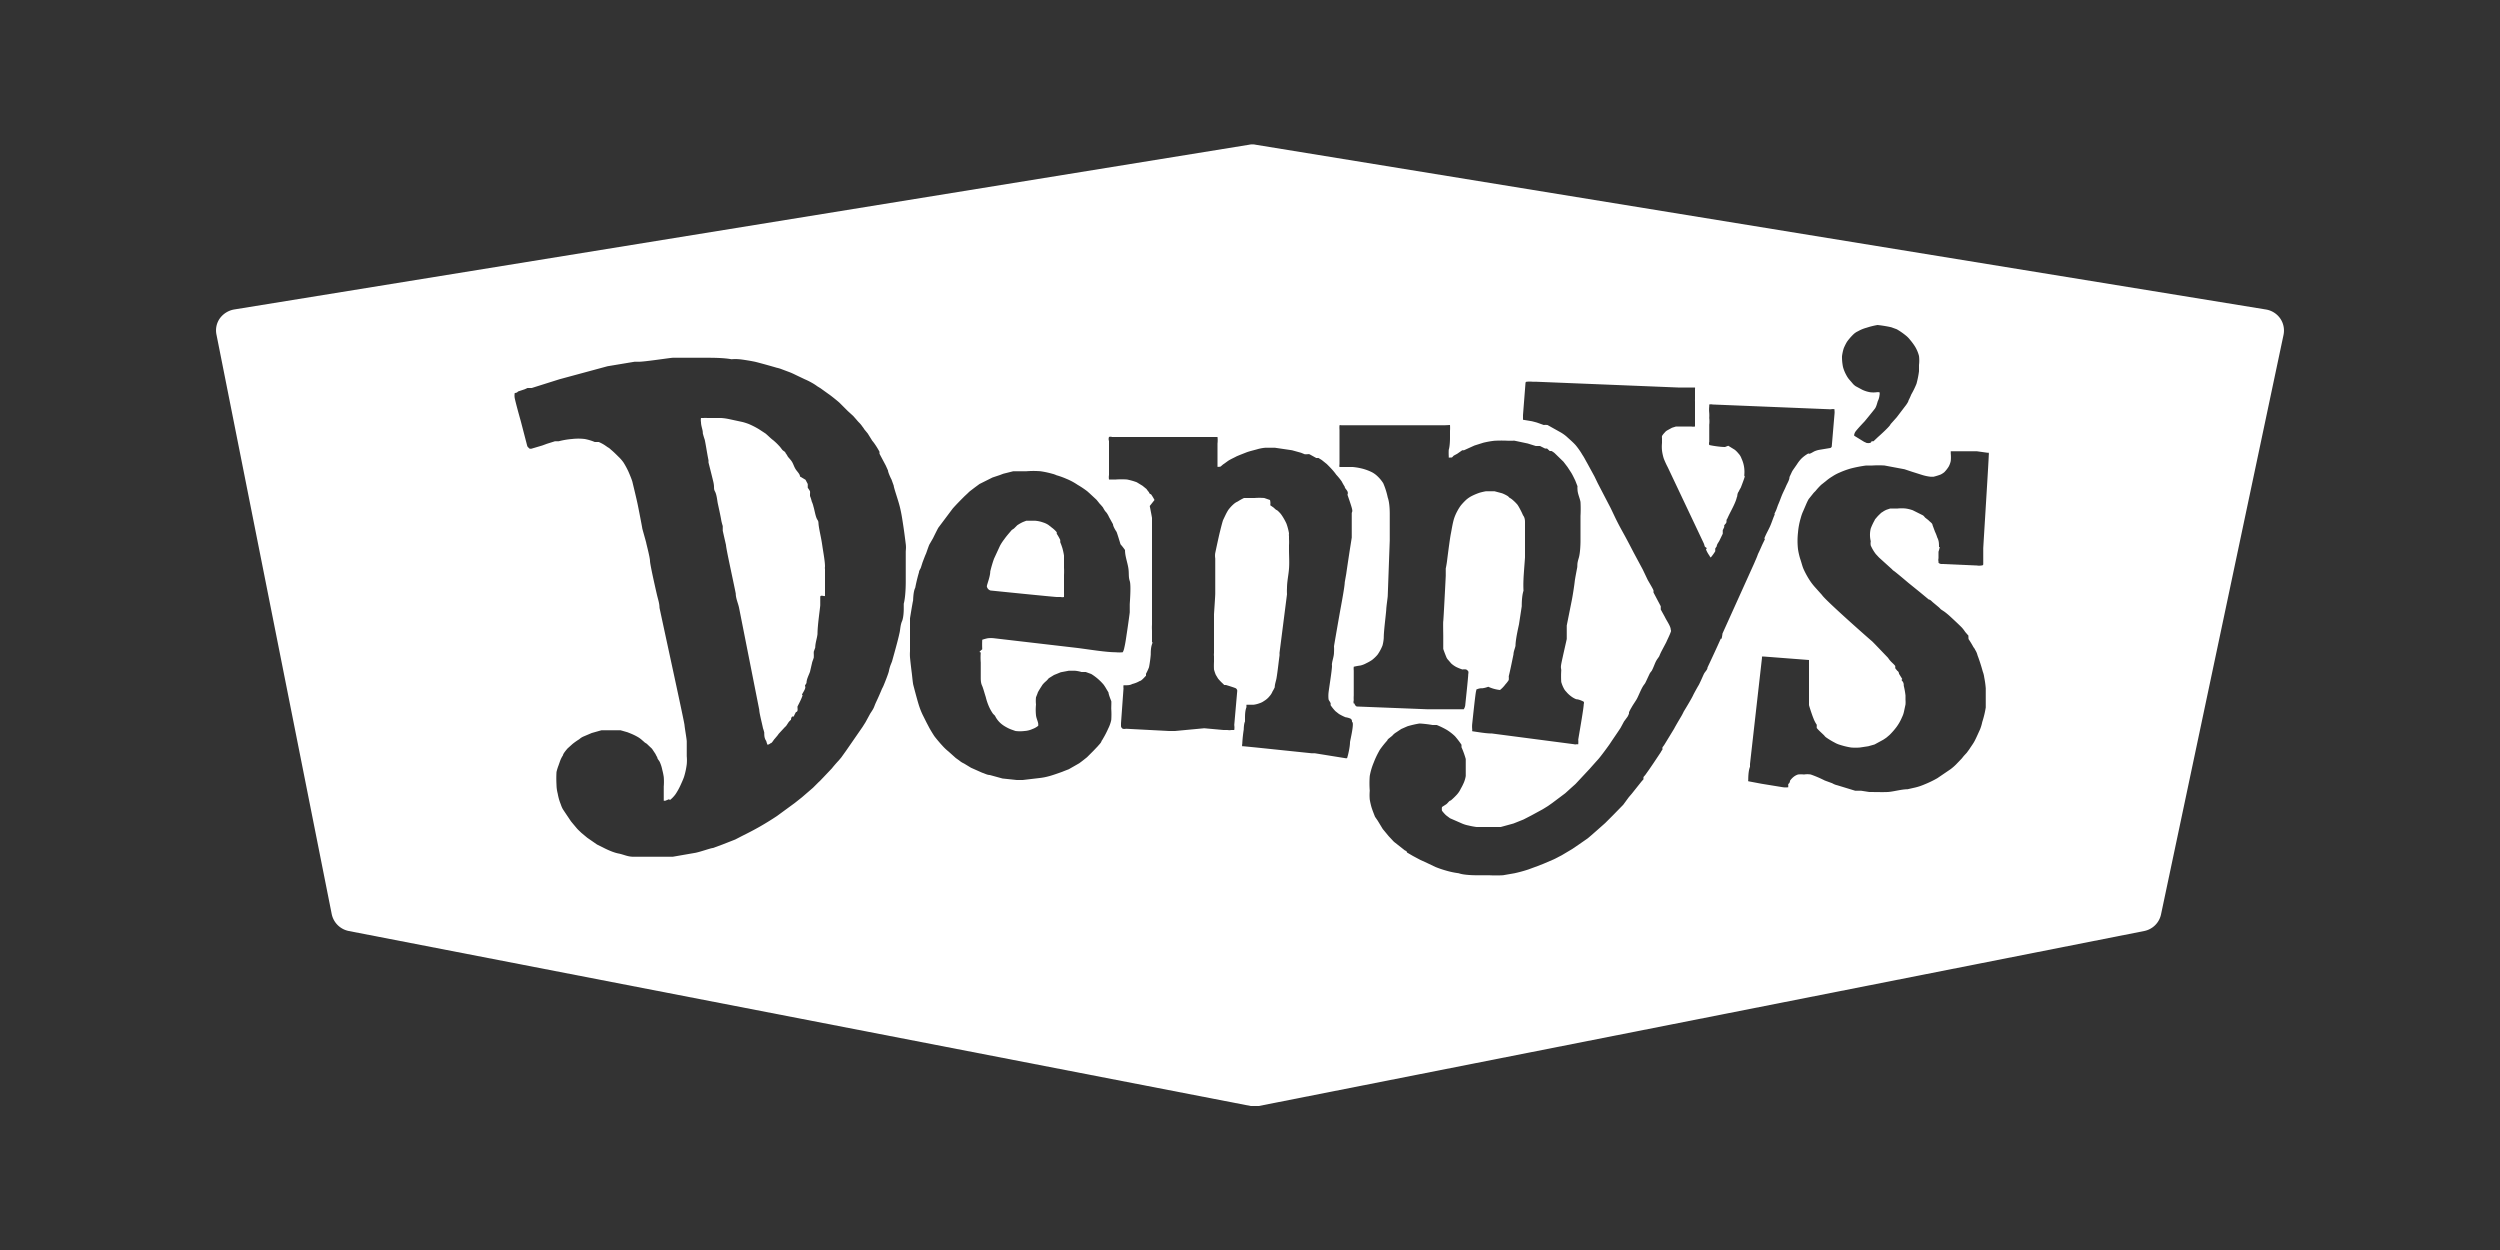 <svg xmlns="http://www.w3.org/2000/svg" viewBox="0 0 100 50"><rect x="0" y="0" width="100" height="50" fill="#333333" stroke="none"/><defs><style>.cls-1{fill:#fff;}.cls-2{fill:none;}</style></defs><g id="レイヤー_2" data-name="レイヤー 2"><g id="レイヤー_1-2" data-name="レイヤー 1"><path class="cls-1" d="M33,23.83c0-.13,0-.27,0-.4s0-.44,0-.66a.37.37,0,0,1,0-.11c0-.21-.07-.57-.11-.85s-.09-.47-.13-.71,0-.21-.07-.32-.11-.39-.15-.51h0a1,1,0,0,0-.07-.21,1.42,1.42,0,0,0-.07-.22s0,0,0-.08a.45.45,0,0,0,0-.11,1.1,1.1,0,0,0-.09-.14c0-.05,0-.1,0-.15l-.09-.17L32,19.06c0-.1-.12-.2-.18-.3s-.08-.18-.13-.27-.12-.15-.18-.23a.67.67,0,0,0-.09-.14c0-.05-.09-.08-.13-.13s-.08-.11-.13-.16a2.39,2.39,0,0,0-.23-.22l0,0c-.11-.08-.2-.18-.31-.27l-.26-.17a3.17,3.17,0,0,0-.41-.21,2.41,2.41,0,0,0-.25-.08s0,0,0,0l-.51-.11a2.33,2.33,0,0,0-.34-.05h-.56l0,0h0a.8.8,0,0,0-.15,0s-.08,0-.1,0a.47.47,0,0,0,0,.17c0,.13.06.28.07.38s0,0,0,.05a2.76,2.76,0,0,0,.08.27c.05.24.1.59.15.82,0,0,0,.06,0,.09s0,0,0,0,.13.51.19.76,0,.27.07.4.09.37.11.47,0,0,0,0,.12.54.14.68,0,0,0,0a2,2,0,0,0,.06.23c0,.06,0,.13,0,.19s0,0,0,0,0,0,0,0,.11.49.13.57v0c0,.13.27,1.34.39,1.94,0,.19.09.38.13.56l.81,4.09c0,.12.1.5.15.74a1.54,1.54,0,0,1,.05.17c0,.11,0,.23.08.34a.88.88,0,0,0,.05.15l0,0a.23.23,0,0,0,.12-.06c.06,0,.11-.12.17-.18h0l.11-.13.05-.07.24-.26,0,0s.06-.05.08-.09l.08-.12a.76.76,0,0,1,.09-.09s0-.09.05-.13l.06,0a1.51,1.51,0,0,1,.09-.18s.05,0,.06-.06,0-.08,0-.11l0-.05c.06-.12.13-.25.18-.38s0-.06,0-.09.09-.15.12-.24,0-.08,0-.13l.06-.1c0-.15.09-.31.14-.45a0,0,0,0,1,0,0l.09-.39.06-.17a1.36,1.36,0,0,0,0-.17s0,0,0-.07,0,0,0,0l.06-.17c0-.18.07-.36.09-.54,0-.35.1-1,.11-1.15s0,0,0,0,0-.22,0-.33S33,23.88,33,23.83Z"/><path class="cls-1" d="M39.62,23.62s2.65.27,2.66.26h.15a.27.27,0,0,0,.13,0s0,0,0-.06a.9.9,0,0,0,0-.09c0-.16,0-.4,0-.6V23a2.71,2.71,0,0,0,0-.29c0-.16,0-.33,0-.49a2.8,2.8,0,0,0-.06-.28,2.5,2.5,0,0,0-.09-.25s0-.06,0-.09a2,2,0,0,0-.14-.25s0-.05,0-.06a1.07,1.07,0,0,0-.19-.18L41.94,21a.81.81,0,0,0-.21-.1,1.23,1.23,0,0,0-.32-.07l-.19,0-.17,0-.13.05a1.71,1.71,0,0,0-.23.13l-.13.13-.09.06c-.1.12-.21.24-.3.37a1.92,1.92,0,0,0-.17.26l-.12.26-.12.26a4.91,4.91,0,0,0-.15.51c0,.19-.12.49-.13.56a.08.08,0,0,0,0,.06A.21.21,0,0,0,39.62,23.62Z"/><path class="cls-1" d="M91.21,12.74a.87.87,0,0,0-.57-.36L50.23,5.79a.61.61,0,0,0-.27,0L9.36,12.38a.9.9,0,0,0-.57.36.83.83,0,0,0-.13.65l4.61,23.18a.87.87,0,0,0,.68.67l36.08,7h.32l35.42-7a.86.86,0,0,0,.67-.66l4.9-23.18A.85.85,0,0,0,91.21,12.74ZM73.68,14.25a1.83,1.83,0,0,1,.07-.32,2.1,2.1,0,0,1,.13-.26,2.26,2.26,0,0,1,.25-.29.64.64,0,0,1,.19-.13,1.43,1.43,0,0,1,.34-.14A3.11,3.11,0,0,1,75.1,13a4.79,4.79,0,0,1,.55.09l.22.08a2.71,2.71,0,0,1,.35.24,1,1,0,0,1,.18.18,2.34,2.34,0,0,1,.2.27,1.4,1.4,0,0,1,.16.38,1.47,1.47,0,0,1,0,.36c0,.06,0,.24,0,.25a3.68,3.68,0,0,1-.1.5,3.42,3.42,0,0,1-.21.43,2.56,2.56,0,0,1-.11.24c0,.05-.11.2-.12.21l-.35.46-.25.28c0,.06-.43.45-.5.51l-.18.17-.08,0s0,.06-.08.07-.07,0-.11,0l-.11-.05-.13-.08-.26-.16a.09.09,0,0,1,0-.05.31.31,0,0,1,.06-.13c.1-.13.34-.38.35-.39s.37-.45.42-.52.08-.19.11-.29a.67.67,0,0,0,.07-.24.25.25,0,0,0,0-.12.53.53,0,0,0-.12,0,1,1,0,0,1-.25,0,1.19,1.19,0,0,1-.32-.1l-.26-.14a.57.57,0,0,1-.14-.13l-.13-.15a1,1,0,0,1-.11-.17,1.44,1.44,0,0,1-.13-.32A2,2,0,0,1,73.68,14.25Zm-37.45,9c0,.08,0,.6-.08.9,0,.06,0,.2,0,.21s0,.33-.07.49-.07.36-.1.47c-.06.29-.22.85-.3,1.14l-.06.15a1.66,1.66,0,0,0-.06.21c0,.06-.15.44-.2.56a1.3,1.3,0,0,1-.08.17c-.07.17-.14.33-.22.5s-.07.17-.11.26-.13.21-.15.25l-.18.33-.12.19-.18.26-.47.68-.2.28-.11.13c-.07.07-.24.27-.26.3l-.36.38c-.06.06-.11.12-.18.18l-.22.22-.44.38-.29.23-.71.52c-.21.14-.5.32-.75.46s-.43.23-.65.34l-.27.14-.51.2-.38.14c-.08,0-.46.14-.69.19l-.92.16-.38,0h-.44c-.25,0-.51,0-.75,0s-.39-.09-.6-.13-.46-.16-.58-.22l-.28-.14-.39-.27-.24-.2c-.06-.06-.13-.12-.18-.18s-.22-.26-.24-.29-.31-.46-.32-.48a1.08,1.08,0,0,1-.08-.19,2,2,0,0,1-.12-.42,1.49,1.49,0,0,1-.05-.36,4.38,4.38,0,0,1,0-.51,2,2,0,0,1,.08-.26l.06-.17a1.08,1.08,0,0,1,.12-.24c0-.06.13-.21.18-.27l.2-.18a2.61,2.61,0,0,1,.27-.19.62.62,0,0,1,.17-.11l.33-.14.39-.11h.42l.34,0,.28.08.15.06a2.44,2.44,0,0,1,.28.14,1.09,1.09,0,0,1,.17.13s.06.05.09.08l.08.05.21.2.14.21a.83.83,0,0,0,.07.13c0,.07.08.13.11.21a1.4,1.4,0,0,1,.09.29,2.47,2.47,0,0,1,.06.29,2.41,2.41,0,0,1,0,.38c0,.12,0,.23,0,.35s0,.14,0,.22a0,0,0,0,0,0,0l.06,0,.15-.06L26.8,32a1.2,1.2,0,0,0,.22-.23,2.53,2.53,0,0,0,.2-.36c.05-.11.1-.22.14-.33a2.89,2.89,0,0,0,.11-.51,1.69,1.69,0,0,0,0-.32v-.59c0-.09-.08-.53-.09-.66s-.71-3.33-1-4.69c0-.17-.06-.34-.1-.51S26,22.58,26,22.44s-.15-.7-.15-.72-.16-.57-.16-.59-.11-.59-.17-.89-.2-.86-.22-.95-.1-.28-.16-.42a3.22,3.22,0,0,0-.2-.37,1.5,1.5,0,0,0-.2-.23c-.1-.1-.2-.2-.31-.29a.47.47,0,0,0-.12-.09l-.13-.09a1.67,1.67,0,0,0-.23-.12s-.06,0-.09,0,0,0-.07,0a2,2,0,0,0-.4-.12,2.19,2.19,0,0,0-.51,0,3.09,3.09,0,0,0-.53.09l-.15,0-.32.1-.19.07-.44.13h-.06s-.09-.07-.1-.11l-.26-1c-.08-.28-.2-.72-.24-.91a.57.57,0,0,1,0-.21s.09,0,.13-.06l.27-.09.11-.05.17,0,1.11-.35,1.92-.52,1.08-.18.17,0c.25,0,1.27-.16,1.37-.16l.34,0h1c.21,0,.69,0,1,.06a1.63,1.63,0,0,1,.31,0c.06,0,.51.07.67.11s.56.15.83.23a1.17,1.17,0,0,1,.2.06l.32.12c.13.05.26.12.39.18l.21.1a2.8,2.8,0,0,1,.3.15,1.74,1.74,0,0,1,.2.13l.13.08.32.23c.08.05.4.31.44.35l.33.33.22.2.14.16a1.33,1.33,0,0,0,.1.11,1,1,0,0,1,.13.16.61.61,0,0,1,.07.1l.14.17.18.29a1.47,1.47,0,0,1,.1.13,3.21,3.21,0,0,1,.19.31s0,.06,0,.08l.25.47.09.2c0,.07.11.31.14.36l.09.25c0,.08.17.55.24.83s.1.5.14.76.08.58.1.74,0,.23,0,.32,0,.36,0,.43S36.23,23.22,36.23,23.23Zm3,2.85a2.61,2.61,0,0,0,0,.4c0,.16,0,.33,0,.49v.09c0,.11,0,.23.05.34s.1.31.15.46a2.24,2.24,0,0,0,.11.34,1.74,1.74,0,0,0,.18.33s.06.06.08.08a.88.88,0,0,0,.12.19.93.93,0,0,0,.14.14,1.13,1.13,0,0,0,.18.12,1.36,1.36,0,0,0,.21.1l.17.06a1.47,1.47,0,0,0,.36,0,.89.89,0,0,0,.32-.08.76.76,0,0,0,.23-.13,0,0,0,0,0,0-.06c0-.09-.08-.24-.09-.36a2.06,2.06,0,0,1,0-.43,1.35,1.35,0,0,1,0-.29l.06-.15c0-.05.17-.3.2-.35a1.06,1.06,0,0,1,.15-.15s0,0,0,0a1.09,1.09,0,0,0,.1-.11l.21-.13.27-.11.32-.06H43a1.32,1.32,0,0,1,.26.05l.17,0,.22.08a2.1,2.1,0,0,1,.49.42,1.63,1.63,0,0,1,.11.17l.09.15c0,.07.1.32.11.34s0,.2,0,.31a3.29,3.29,0,0,1,0,.45,1.38,1.38,0,0,1-.12.34,3.55,3.55,0,0,1-.2.39.67.67,0,0,1-.07.11c0,.06-.13.18-.14.2l-.19.2-.11.11-.14.14-.19.15-.12.09-.42.24s-.21.08-.23.09-.44.16-.57.19a2.29,2.29,0,0,1-.36.07l-.68.08h-.24l-.57-.06L39.59,31c-.1,0-.2-.06-.3-.09l-.45-.2-.28-.17a.76.76,0,0,1-.19-.12l-.14-.1-.29-.26a2,2,0,0,1-.26-.25c-.06-.06-.27-.31-.31-.37s-.14-.22-.2-.33l-.11-.21-.16-.32a3,3,0,0,1-.16-.42c-.07-.23-.19-.69-.21-.77s-.05-.41-.06-.48-.06-.48-.07-.62a1.77,1.77,0,0,1,0-.24v-.32c0-.08,0-1,0-1s.11-.68.12-.69,0-.36.09-.53a6.23,6.23,0,0,1,.15-.62c0-.07.06-.13.08-.2l.06-.19s.12-.32.13-.33.09-.26.14-.38l.15-.26s.2-.41.22-.43l.24-.32.33-.44c.15-.17.34-.36.47-.49l.14-.13a.81.81,0,0,1,.1-.09l.17-.13.19-.14.52-.26L40,19l.13-.05.4-.1s0,0,0,0c.17,0,.36,0,.53,0a3.47,3.47,0,0,1,.56,0,3.56,3.56,0,0,1,.47.1.85.85,0,0,1,.17.06,3,3,0,0,1,.39.14,2.42,2.42,0,0,1,.45.24,3.77,3.77,0,0,1,.39.26l.09.08.28.26s.09.11.12.15a2,2,0,0,1,.14.16,1.19,1.19,0,0,0,.09.15s.06.06.08.1a.83.83,0,0,1,.07.13l.16.29c0,.09.13.29.14.3s.11.33.16.5A2.68,2.68,0,0,1,45,22c0,.24.09.47.13.7s0,.36.06.54,0,.88,0,.94,0,.29,0,.31-.07.53-.11.79-.06.43-.11.64a.58.58,0,0,1-.06.17s0,0,0,0a1.29,1.29,0,0,1-.28,0c-.39,0-1.05-.11-1.52-.17l-3.35-.39a1.07,1.07,0,0,0-.25,0,1.8,1.8,0,0,0-.22.06.05.05,0,0,0,0,0,3.71,3.71,0,0,0,0,.38S39.18,26.06,39.18,26.08ZM54,29.69c0,.19-.08.52-.1.58s0,.06-.07.06l-1.24-.2h-.13l-2.21-.23-.51-.05-.05,0a.15.15,0,0,1,0-.09,5.43,5.43,0,0,1,.06-.58s0,0,0,0,0,0,0,0,0-.22.05-.32v-.11c0-.15,0-.31.06-.47a.28.28,0,0,1,0-.09l0,0,.28,0h0a1.05,1.05,0,0,0,.24-.06.61.61,0,0,0,.18-.09.79.79,0,0,0,.22-.19.62.62,0,0,0,.12-.19,1.4,1.4,0,0,0,.09-.17c0-.12.05-.25.07-.36.05-.3.09-.7.12-.9a.65.65,0,0,0,0-.11l.3-2.35a2.13,2.13,0,0,1,0-.25c0-.26.06-.51.08-.77s0-.51,0-.77c0-.05,0-.11,0-.17a2.09,2.09,0,0,0,0-.25s0-.07,0-.11a.48.48,0,0,1,0-.12,2.36,2.36,0,0,0-.1-.38,2.27,2.27,0,0,0-.19-.34.81.81,0,0,0-.12-.14.28.28,0,0,0-.11-.08l-.1-.09-.13-.09A.52.52,0,0,0,50.8,20l-.23-.08a2.55,2.55,0,0,0-.39,0l-.25,0-.17,0a2,2,0,0,0-.25.14.62.62,0,0,0-.17.11,1.51,1.51,0,0,0-.21.23,2.19,2.19,0,0,0-.11.2l-.1.21c-.05.16-.09.33-.13.49s-.16.72-.18.82,0,.22,0,.22,0,.41,0,.52,0,.37,0,.56,0,.21,0,.32-.05.81-.05.83,0,.1,0,.16,0,.55,0,.56,0,.34,0,.51v.19s0,.12,0,.13,0,0,0,0a.53.53,0,0,0,0,.13v.22a2.87,2.87,0,0,0,0,.31,1.72,1.72,0,0,0,.07.21l.09.15a1.8,1.8,0,0,0,.19.2l.06.06s.05,0,.07,0,0,0,0,0,.3.09.39.13a.13.13,0,0,1,.06.1l-.12,1.37a.64.64,0,0,1,0,.2l0,0-.11,0a.52.52,0,0,1-.17,0l0,0-.15,0-.77-.07L47,29.24h-.24l-1.72-.09s0,0,0,0a.28.28,0,0,1-.13,0,.14.14,0,0,1-.07-.1s0,0,0-.05,0,0,0-.07l.1-1.39a.57.57,0,0,1,0-.13l.08,0c.09,0,.18,0,.27-.05a1.11,1.11,0,0,0,.3-.12c.07,0,.23-.2.25-.21l0-.08a2.06,2.06,0,0,0,.12-.26,4.62,4.62,0,0,0,.07-.51c0-.1,0-.27.05-.41s0-.06,0-.08,0-.37,0-.47a1.93,1.93,0,0,1,0-.24s0-.16,0-.19,0-.21,0-.32,0-.38,0-.42,0-.69,0-.75,0-.38,0-.57c0,0,0-.18,0-.19s0-.42,0-.43c0-.16,0-.65,0-.85v-.26c0-.08,0-.26,0-.28s-.07-.38-.09-.48L46.18,20a1.76,1.76,0,0,0-.14-.23s-.06,0-.08-.08a1.13,1.13,0,0,1-.1-.13l-.16-.13-.23-.14,0,0a2.5,2.5,0,0,0-.39-.11,3.12,3.12,0,0,0-.44,0h-.28s0,0,0,0a.57.57,0,0,1,0-.18l0-1.36a.23.23,0,0,1,0-.16.16.16,0,0,1,.12,0h4.22l0,0a1.13,1.13,0,0,1,0,.26c0,.2,0,.62,0,.64s0,.28,0,.29.07,0,.1,0,.12-.1.15-.11l.18-.13c.11-.07.23-.12.34-.18l.12-.05.28-.11c.14-.05.28-.08.42-.12a1.65,1.65,0,0,1,.32-.06H51l.68.1.36.1.15.06.1,0a.25.25,0,0,1,.09,0l0,0,.27.15.09,0,.13.08.2.16c.1.1.2.2.29.31s.07.1.11.14a2.43,2.43,0,0,1,.2.25,2.25,2.25,0,0,0,.12.21c0,.06.08.12.11.19s0,.12,0,.13.12.34.17.52,0,.15,0,.23,0,0,0,.05,0,.23,0,.34,0,.4,0,.42,0,.14,0,.15-.08.51-.08.51-.11.72-.14.94l-.06.34c0,.16-.14.9-.18,1.12s-.23,1.31-.25,1.44a2,2,0,0,1,0,.24c0,.16-.06.3-.08.45a.28.28,0,0,0,0,.09c0,.18-.12.9-.14,1.09a1.3,1.3,0,0,0,0,.23c0,.06.06.11.08.17s0,.06,0,.08a1.69,1.69,0,0,0,.2.25l.14.11a2.1,2.1,0,0,0,.26.13.73.73,0,0,1,.21.06.14.14,0,0,1,.05.13C54.19,28.88,54,29.64,54,29.69Zm.15-1.55a.22.22,0,0,1,0-.13,1.42,1.42,0,0,1,0-.19c0-.15,0-.83,0-1a.77.77,0,0,1,0-.15l0,0a2.56,2.56,0,0,1,.27-.05.92.92,0,0,0,.23-.09,1.71,1.71,0,0,0,.23-.13,1.47,1.47,0,0,0,.22-.21,1.75,1.75,0,0,0,.2-.37,1.57,1.57,0,0,0,.05-.3c0-.28.07-.78.1-1.13,0-.11.06-.5.06-.56l.08-2.21c0-.23,0-.54,0-.71s0-.25,0-.34,0-.45-.08-.67a2.93,2.93,0,0,0-.18-.57,1.44,1.44,0,0,0-.22-.27,1,1,0,0,0-.23-.17,2,2,0,0,0-.37-.14,2.57,2.57,0,0,0-.4-.07h-.47s-.05,0-.06,0a.27.27,0,0,1,0-.11s0-.1,0-.11l0-1.26a1.21,1.21,0,0,1,0-.19.16.16,0,0,1,.07,0c.08,0,4,0,4,0h.15L58,17a1.69,1.69,0,0,1,0,.23c0,.1,0,.2,0,.3s0,0,0,0,0,.31-.05.46a2.29,2.29,0,0,0,0,.25s0,.05,0,.06.07,0,.11,0,.06-.06.1-.08l.13-.07s0,0,0,0l.2-.14.07,0s0,0,0,0l.42-.19.35-.11h0a3.54,3.54,0,0,1,.45-.08,5.24,5.24,0,0,1,.56,0l.17,0a.22.22,0,0,1,.08,0l.52.11s0,0,0,0l.32.1s0,0,0,0l.09,0,.08,0,0,0,.2.1,0,0,.08,0,.11.1s.05,0,.07,0,0,0,0,0a.83.83,0,0,1,.12.08l.36.35.16.21.15.23c.06.1.11.21.16.31l.09.23a.61.61,0,0,0,0,.12c0,.17.09.34.12.51a5.25,5.25,0,0,1,0,.56c0,.14,0,1,0,1s0,.45-.07.68-.05.25-.06.37,0,0,0,0-.09.46-.1.56-.07.52-.12.77l-.2,1c0,.1,0,.19,0,.28s0,.25,0,.26-.19.83-.22,1,0,.17,0,.26h0a3.46,3.46,0,0,0,0,.46,1.28,1.28,0,0,0,.11.27.54.54,0,0,0,.09.12,1.07,1.07,0,0,0,.19.18.88.88,0,0,0,.21.12c.1,0,.25.07.3.1a.11.11,0,0,1,0,.09c0,.15-.15,1-.22,1.42a1.25,1.25,0,0,1,0,.19l-.08,0a.11.11,0,0,1-.08,0l-3.29-.43c-.26,0-.63-.07-.79-.09l0,0a.25.25,0,0,1,0-.07,1,1,0,0,1,0-.24s.12-1.16.15-1.28,0-.06,0-.07a.51.51,0,0,1,.21-.06l.05,0a1,1,0,0,0,.23-.06A1.51,1.51,0,0,0,60,27.6a1.2,1.2,0,0,0,.22-.23,1.09,1.09,0,0,0,.13-.17.88.88,0,0,0,0-.15c.06-.24.13-.59.19-.88,0-.11.06-.23.08-.34,0-.27.14-.85.14-.86l.11-.72c0-.09,0-.41.07-.62a4.39,4.39,0,0,1,0-.45c0-.13.06-.85.06-.89s0-.34,0-.51,0-.35,0-.52,0-.05,0-.07,0-.15,0-.22,0,0,0-.07,0-.19-.08-.29l0,0a2.51,2.51,0,0,0-.11-.23,1.86,1.86,0,0,0-.11-.19,1.7,1.7,0,0,0-.19-.19.6.6,0,0,0-.13-.09s0,0-.06-.06a1.34,1.34,0,0,0-.24-.12l-.3-.08-.26,0h-.08a2.44,2.44,0,0,0-.26.06,2.52,2.52,0,0,0-.29.12,1.14,1.14,0,0,0-.23.15,2.39,2.39,0,0,0-.22.23,1.64,1.64,0,0,0-.14.22,1.83,1.83,0,0,0-.14.32c-.06.2-.09.42-.13.62s-.14,1-.14,1a3.58,3.58,0,0,1-.06.37s0,.27,0,.29-.09,1.79-.1,1.82,0,.55,0,.58,0,.5,0,.52.08.23.13.35a.36.36,0,0,0,.07.1l.12.14a1,1,0,0,0,.2.14,1.86,1.86,0,0,0,.25.1.37.37,0,0,1,.15,0,.27.27,0,0,1,.08.07.2.2,0,0,1,0,.11c0,.14-.12,1.22-.12,1.25a.38.38,0,0,1-.06.16.05.05,0,0,1,0,0h-.31c-.21,0-.44,0-.63,0l-.53,0-2.81-.11A.16.16,0,0,1,54.18,28.14Zm14.68-2.59c-.16.36-.36.79-.53,1.15,0,.09-.1.17-.14.25s-.11.25-.17.37a.83.83,0,0,1-.07.13s-.16.28-.2.37-.24.43-.37.64a2.26,2.26,0,0,1-.14.26s-.22.37-.24.42l-.39.64a1,1,0,0,1-.08.11.32.32,0,0,0,0,.09.67.67,0,0,0-.07.11l-.3.45-.15.22-.17.24-.07.08a.63.63,0,0,0,0,.09l-.08.09-.39.49-.12.14-.22.3-.42.43-.22.22-.08.08s-.64.57-.71.62l-.36.25-.25.17-.42.25-.31.16-.42.18-.23.09-.38.14a5.48,5.48,0,0,1-.55.15s0,0,0,0l-.46.08a5.29,5.29,0,0,1-.56,0c-.17,0-.35,0-.53,0,0,0-.47,0-.68-.08a3.21,3.21,0,0,1-.52-.11,4,4,0,0,1-.41-.14l-.42-.2-.18-.08-.3-.16-.24-.14s0-.06-.08-.08l-.38-.3a.63.63,0,0,1-.12-.11l-.15-.16-.24-.29-.2-.33L55,32.67c-.05-.13-.1-.25-.14-.38a2.82,2.82,0,0,1-.07-.31,2,2,0,0,1,0-.35,3.84,3.84,0,0,1,0-.59,2.57,2.57,0,0,1,.16-.54,3.36,3.36,0,0,1,.2-.43.91.91,0,0,1,.08-.13,4,4,0,0,1,.26-.32.15.15,0,0,1,.05-.07l.15-.12a.61.61,0,0,1,.15-.13l.21-.14.25-.11a4,4,0,0,1,.48-.11,4.35,4.35,0,0,1,.52.06l.17,0a3.11,3.11,0,0,1,.41.2,2,2,0,0,1,.32.25,3.44,3.44,0,0,1,.26.34l0,.1a3.32,3.32,0,0,1,.17.47c0,.1,0,.21,0,.31s0,.08,0,.11,0,.17,0,.26a1.17,1.17,0,0,1-.07.25,2.1,2.1,0,0,1-.13.26.91.91,0,0,1-.16.24,2.61,2.61,0,0,1-.24.23c-.06,0-.12.11-.18.15l-.17.11a0,0,0,0,0,0,0,.42.42,0,0,0,0,.15,1.54,1.54,0,0,0,.16.18l.16.12.48.21a1.23,1.23,0,0,0,.26.08,3,3,0,0,0,.32.06h.65l.32,0,.51-.14.4-.16.31-.16.46-.25.21-.13.17-.12.52-.39.22-.2.19-.17.57-.61s0,0,0,0,.22-.25.33-.37.46-.6.49-.65.25-.37.31-.46l.1-.15s.13-.24.14-.26l.14-.19a.75.75,0,0,0,.06-.13l0-.05a1.74,1.74,0,0,1,.1-.19c.06-.11.14-.22.2-.32s.14-.31.22-.46.1-.14.14-.22.12-.26.18-.38l.07-.09c.06-.11.1-.23.15-.34s.1-.16.15-.24a2.14,2.14,0,0,1,.1-.22l.18-.34c.06-.14.13-.27.18-.41a.1.1,0,0,0,0-.09c0-.14-.16-.35-.24-.52l-.16-.29c0-.05,0-.09,0-.13l-.29-.55s0-.05,0-.08-.15-.28-.23-.42l-.2-.42-.36-.67c-.14-.27-.28-.54-.43-.81s-.2-.37-.29-.55l-.2-.42-.52-1-.13-.27-.3-.55c-.06-.1-.11-.21-.18-.31a2.86,2.86,0,0,0-.28-.4c-.11-.12-.24-.23-.36-.34a1.51,1.51,0,0,0-.26-.18L61.9,17a.66.66,0,0,0-.15,0l-.28-.1-.19-.05h0l-.36-.06s0-.13,0-.19l.1-1.28s0-.05.05-.05a1,1,0,0,1,.24,0h.15l5.66.23.53,0,.15,0a.15.15,0,0,1,0,.06s0,.1,0,.14v0c0,.07,0,.14,0,.21s0,0,0,.06a1,1,0,0,0,0,.1s0,0,0,.08l0,.22s0,0,0,0,0,.1,0,.15,0,0,0,.06,0,.27,0,.4,0,.07,0,.08a.38.38,0,0,1-.15,0l-.34,0h-.27l-.16.05-.2.11a.34.34,0,0,0-.09.08l0,0a.76.76,0,0,0-.11.14.36.36,0,0,0,0,.09s0,.07,0,.11,0,.05,0,.08a1.51,1.51,0,0,0,0,.3,1.83,1.83,0,0,0,.07.32,3.32,3.32,0,0,0,.16.35l1.42,3a.69.69,0,0,1,.05.13s0,.05.06.08,0,.06,0,.08a1.23,1.23,0,0,0,.14.25.18.18,0,0,0,.05.07l0,0h0a2,2,0,0,0,.18-.25s0-.08,0-.11l.06-.09c0-.07.06-.14.1-.21l.14-.29,0-.06s0-.06,0-.08l.06-.13a.64.64,0,0,1,0-.07s0,0,.06-.07,0-.13.06-.19c.09-.21.21-.41.3-.62s.06-.19.1-.28,0,0,0,0,0-.12.06-.19a1.09,1.09,0,0,1,.08-.15c.05-.13.1-.26.14-.38s0-.08,0-.11l0,0a1.35,1.35,0,0,0,0-.29,1.25,1.25,0,0,0-.11-.39.57.57,0,0,0-.13-.21.93.93,0,0,0-.14-.14l-.26-.16L69,17.88c-.21,0-.56-.06-.63-.08s0,0,0,0a.22.22,0,0,1,0-.13s0-.05,0-.08l0,0c0-.17,0-.57,0-.6a1.21,1.21,0,0,0,0-.27,1.5,1.5,0,0,0,0-.2,1.26,1.26,0,0,1,0-.27s0-.05,0-.07a.32.32,0,0,1,.14,0l4.67.19h.06s0,0,0,0a.34.34,0,0,1,.14,0s0,0,0,.05a.61.61,0,0,1,0,.14l-.11,1.3a.09.09,0,0,1-.06.06l-.42.07s0,0,0,0a.88.88,0,0,0-.23.07s-.1.06-.15.08-.06,0-.08,0a1.35,1.35,0,0,0-.27.2,1.41,1.41,0,0,0-.18.23l-.16.23a.6.6,0,0,0-.06.11l-.08.17c0,.12-.09.25-.14.37s-.11.23-.16.35-.1.27-.16.4l0,0-.06.17a1.3,1.3,0,0,1-.08.17.07.07,0,0,1,0,.06s0,0,0,0c-.07.16-.12.33-.19.48s-.13.25-.19.39,0,.06,0,.08-.08.17-.12.26-.1.23-.16.35a2.6,2.6,0,0,1-.1.25l-.06.14-1.26,2.79S68.88,25.51,68.86,25.55Zm8.73-3.67c0-.13,0-.25-.07-.38a1.57,1.57,0,0,0-.09-.23L77.3,21c0-.07-.11-.13-.16-.19L77,20.7a.06.06,0,0,0,0,0s-.05-.07-.09-.09l-.4-.2a1.37,1.37,0,0,0-.29-.07,1.55,1.55,0,0,0-.31,0l-.3,0-.15.05a.83.83,0,0,0-.16.09.31.31,0,0,0-.09.07,1.45,1.45,0,0,0-.17.18.24.24,0,0,0-.06.09,2.3,2.3,0,0,0-.15.32,1.07,1.07,0,0,0,0,.51.48.48,0,0,0,0,.17,1.68,1.68,0,0,0,.2.34l.13.14.42.38.1.09a.27.27,0,0,0,.08.07c.11.08.5.41.57.47l.47.38.35.29c.05,0,.11.06.15.1l.24.2a.76.76,0,0,1,.09.09l.15.1a2.76,2.76,0,0,1,.25.21s.38.35.46.44a1.67,1.67,0,0,1,.12.16l.13.15a.2.2,0,0,0,0,.08l0,.05a3.62,3.62,0,0,1,.2.33.41.41,0,0,1,.07.11.67.67,0,0,1,.09.21c.08.21.15.43.21.65a1.05,1.05,0,0,1,.06.24,3.63,3.63,0,0,1,.06.43s0,.59,0,.77a3.77,3.77,0,0,1-.14.58,1.71,1.71,0,0,1-.09.3c-.07.15-.13.29-.2.43s-.16.25-.22.35l-.11.15-.12.13-.08.1-.23.24a2,2,0,0,1-.22.19l-.53.36a4.16,4.16,0,0,1-.52.25,2.17,2.17,0,0,1-.36.12l-.31.07c-.24,0-.58.1-.79.11s-.5,0-.74,0l-.32-.05h0l-.24,0-.72-.22a.67.67,0,0,1-.2-.08l-.3-.11a4.49,4.49,0,0,0-.56-.24.83.83,0,0,0-.27,0,1,1,0,0,0-.24,0,.56.56,0,0,0-.17.09.75.75,0,0,0-.15.16s0,.09-.07.13l0,.13s0,0,0,0a.76.76,0,0,1-.21,0l-.86-.14-.53-.1,0,0a.09.09,0,0,1,0-.05c0-.07,0-.36.07-.53,0,0,0-.1,0-.11s.47-4.16.48-4.25a.12.12,0,0,1,0-.05h.06l1.82.14,0,0s0,0,0,.06,0,.52,0,.52,0,.23,0,.34,0,.86,0,.88.11.37.18.54a1.19,1.19,0,0,0,.13.25l0,.05a.59.59,0,0,0,0,.08c.09.11.2.2.3.3a.3.3,0,0,0,.08.08,2.9,2.9,0,0,0,.33.2,1,1,0,0,0,.24.1,2.86,2.86,0,0,0,.42.1,2.17,2.17,0,0,0,.36,0l.33-.05h0l.25-.07.35-.19.12-.08.13-.11a2.79,2.79,0,0,0,.28-.32,1.87,1.87,0,0,0,.22-.39.9.9,0,0,0,.08-.23l.06-.28a1.23,1.23,0,0,0,0-.19v-.17a2.92,2.92,0,0,0-.07-.39c0-.06,0-.12-.06-.19s0-.05,0-.08l-.13-.21s0-.08-.07-.12l-.08-.1,0-.09c-.06-.08-.13-.13-.2-.21s-.07-.1-.11-.14-.61-.64-.63-.65S73,24,72.88,23.8l-.26-.29a2.34,2.34,0,0,1-.24-.31,3.42,3.42,0,0,1-.23-.42c-.06-.13-.09-.28-.14-.42a2.74,2.74,0,0,1-.09-.39,3,3,0,0,1,0-.67,2.83,2.83,0,0,1,.11-.58,1.57,1.57,0,0,1,.1-.28l.12-.28s0,0,0,0,.06-.14.1-.2l.12-.15.08-.1.07-.07a2.73,2.73,0,0,1,.23-.25l.19-.15a1.8,1.8,0,0,1,.25-.18,1.73,1.73,0,0,1,.3-.16,3.29,3.29,0,0,1,.44-.16,5.18,5.18,0,0,1,.62-.12h.25a3.87,3.87,0,0,1,.48,0l.8.15.3.1.38.12s0,0,0,0a1.76,1.76,0,0,0,.37.08s.09,0,.11,0a2.46,2.46,0,0,0,.29-.09.85.85,0,0,0,.14-.09,1.3,1.3,0,0,0,.18-.23.83.83,0,0,0,.08-.22,1.54,1.54,0,0,0,0-.3s0-.08,0-.09h.1l.29,0,.65,0,.43.06s0,0,.05,0a.36.36,0,0,1,0,.11c0,.17-.22,3.65-.22,3.71l0,.55s0,.06,0,.08,0,.06-.08.06a.5.5,0,0,1-.17,0l-1.35-.06s0,0-.08,0a.18.18,0,0,1-.11-.05l0-.05a.28.28,0,0,1,0-.13c0-.09,0-.17,0-.26A1.42,1.42,0,0,0,77.59,21.88Z"/><rect class="cls-2" width="100" height="50"/></g></g></svg>